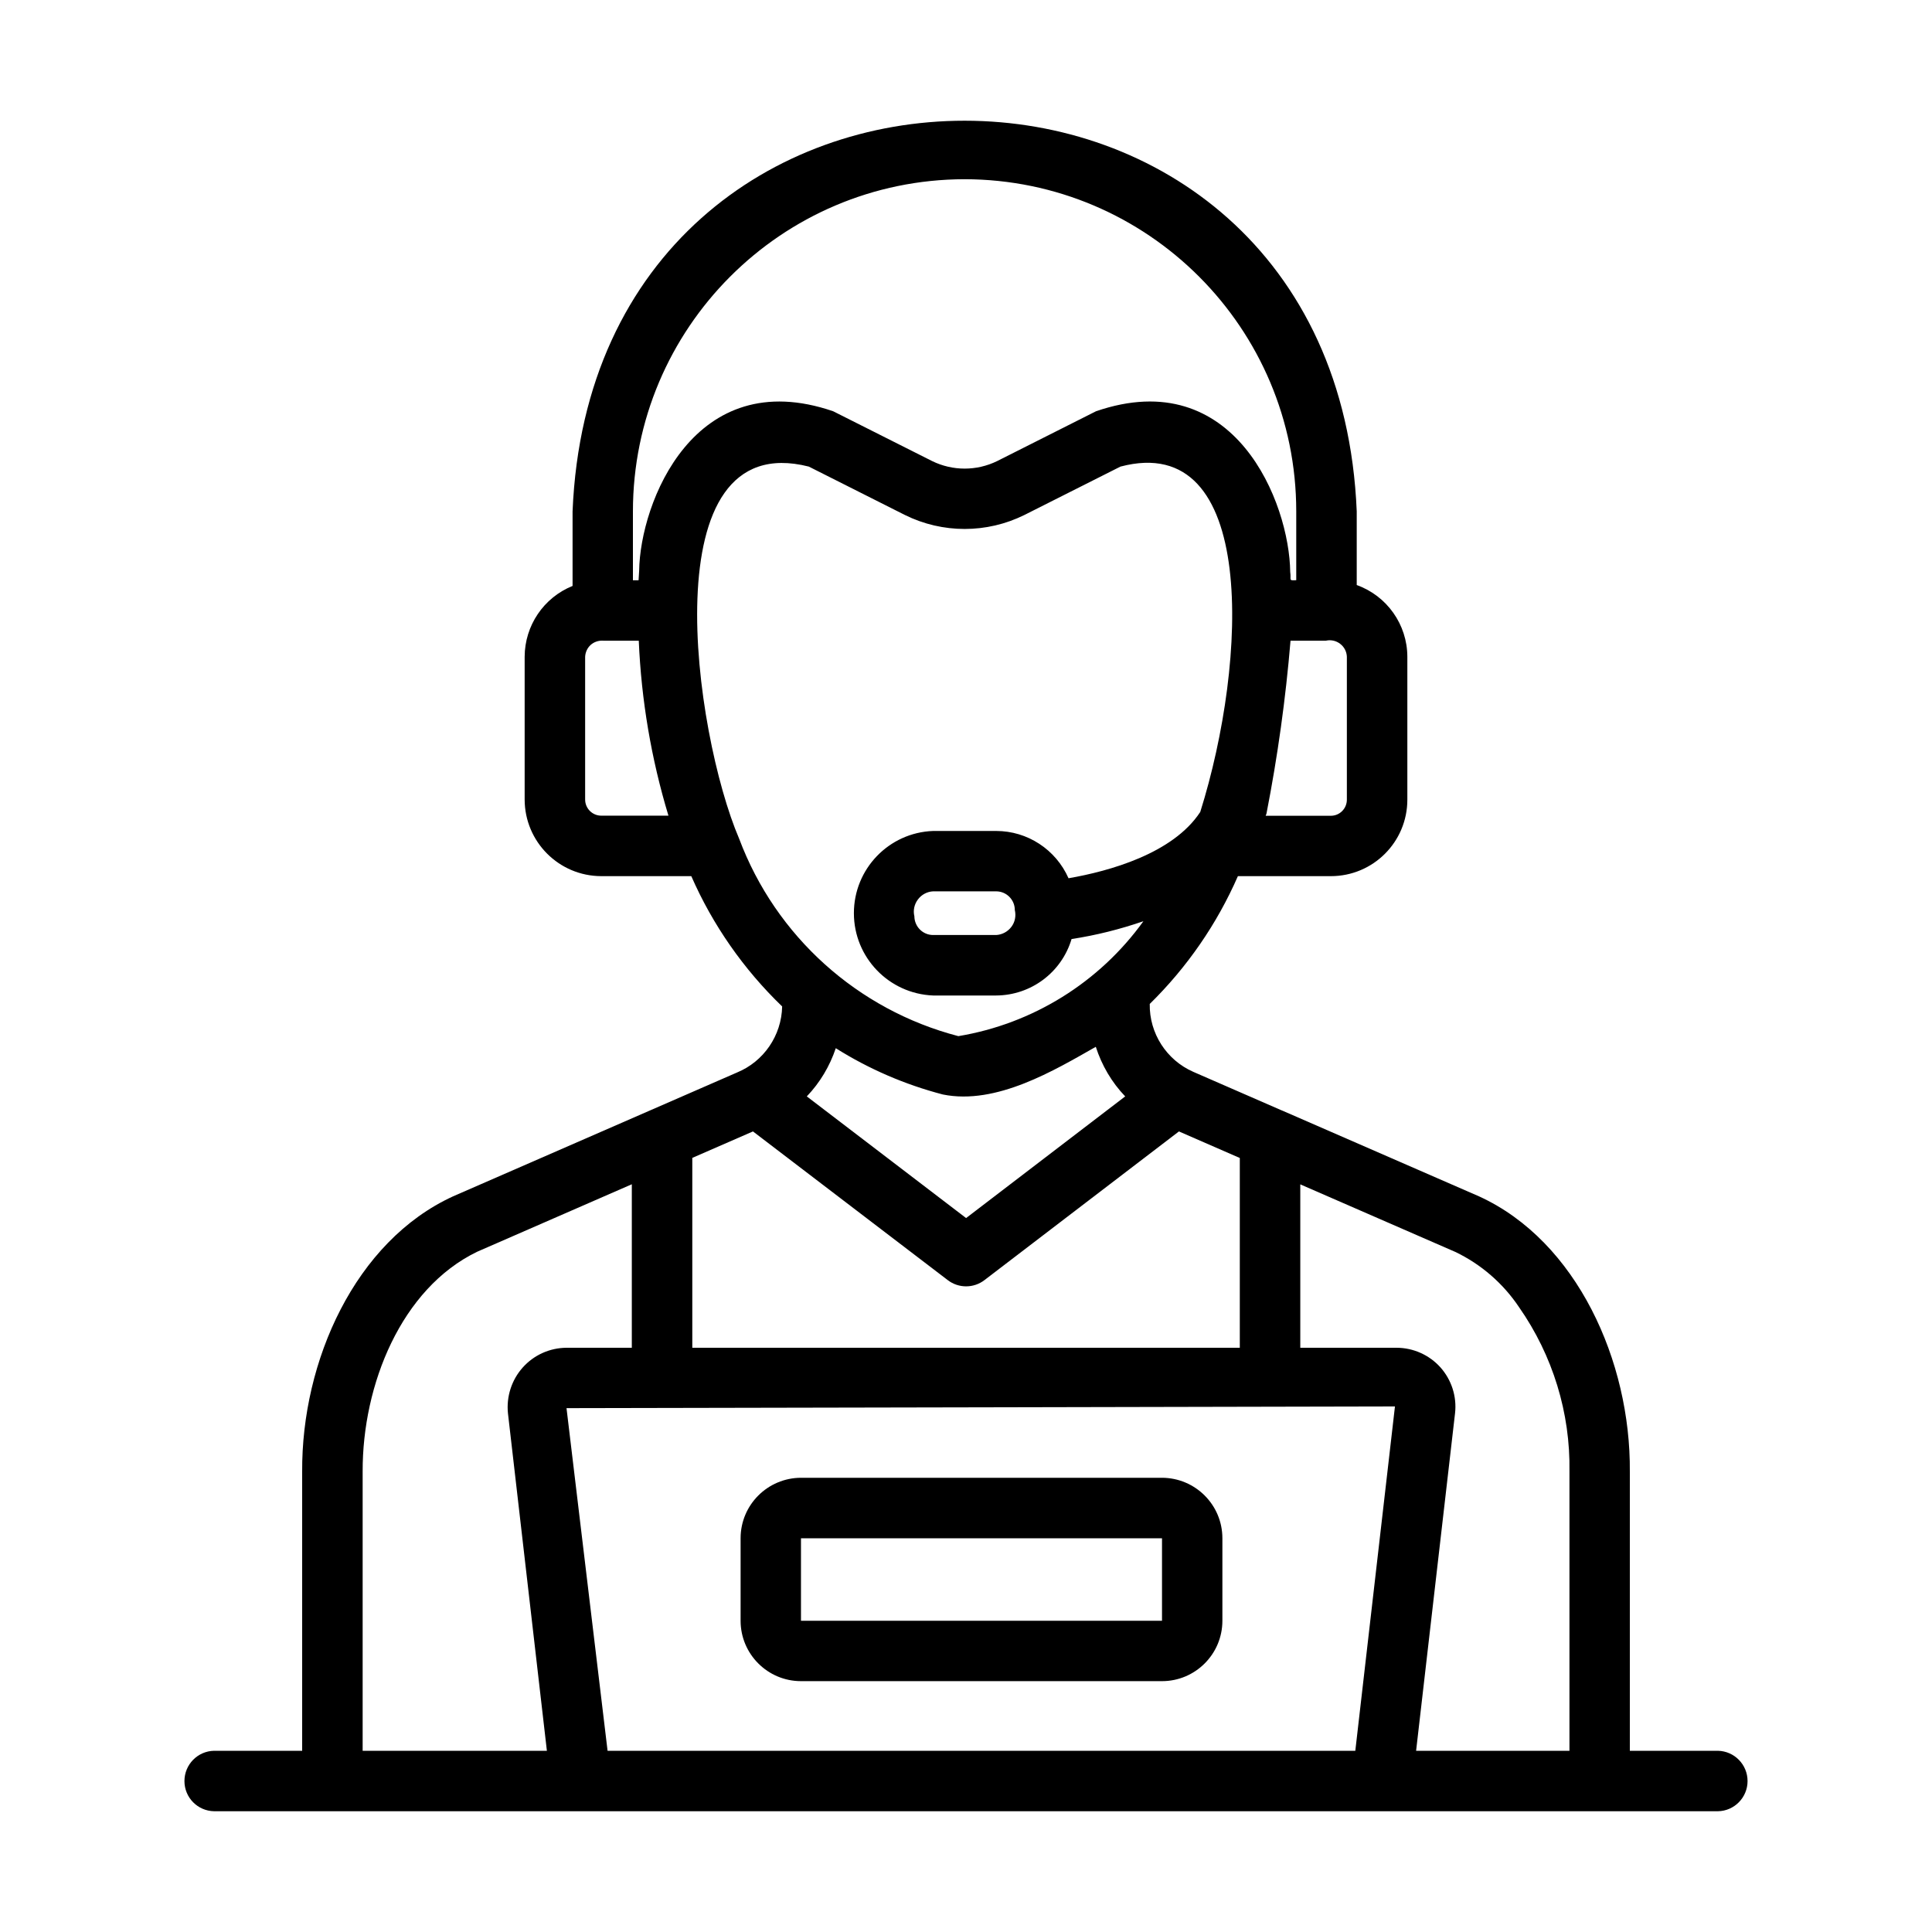 <?xml version="1.0" encoding="UTF-8"?>
<svg xmlns="http://www.w3.org/2000/svg" xmlns:xlink="http://www.w3.org/1999/xlink" width="75px" height="75px" viewBox="0 0 75 75" version="1.1">
<g id="surface1">
<path style=" stroke:none;fill-rule:nonzero;fill:rgb(0%,0%,0%);fill-opacity:1;" d="M 66.691 67.965 L 63.27 67.965 L 63.27 57.129 C 63.305 52.848 61.219 48.184 57.422 46.445 L 49.805 43.125 C 49.773 43.109 49.746 43.098 49.711 43.086 L 46.324 41.609 C 45.281 41.152 44.613 40.109 44.633 38.973 C 46.082 37.551 47.242 35.871 48.055 34.012 L 51.664 34.012 C 53.305 34.012 54.633 32.684 54.633 31.043 L 54.633 25.492 C 54.629 24.246 53.844 23.133 52.668 22.711 L 52.668 19.852 C 51.836 -0.359 23.062 -0.379 22.227 19.852 L 22.227 22.746 C 21.105 23.199 20.371 24.285 20.367 25.496 L 20.367 31.039 C 20.371 32.68 21.699 34.008 23.34 34.012 L 26.836 34.012 C 27.668 35.91 28.867 37.629 30.363 39.07 C 30.34 40.199 29.648 41.211 28.605 41.637 C 26.359 42.617 19.918 45.426 17.59 46.441 C 13.785 48.184 11.703 52.84 11.73 57.129 L 11.73 67.965 L 8.312 67.965 C 7.672 67.977 7.16 68.5 7.16 69.141 C 7.16 69.781 7.672 70.301 8.312 70.312 L 66.691 70.312 C 67.328 70.301 67.84 69.777 67.84 69.141 C 67.84 68.5 67.328 67.98 66.691 67.965 Z M 58.973 50.75 C 60.277 52.617 60.965 54.852 60.926 57.129 L 60.926 67.965 L 54.973 67.965 L 56.484 54.867 C 56.559 54.219 56.352 53.57 55.918 53.082 C 55.484 52.598 54.863 52.32 54.211 52.32 L 50.477 52.32 L 50.477 45.977 L 56.492 48.598 C 57.496 49.078 58.355 49.824 58.973 50.75 Z M 21.992 54.664 C 28.246 54.648 47.984 54.617 54.152 54.598 L 52.613 67.965 L 23.586 67.965 Z M 29.23 43.922 L 36.793 49.695 C 37.211 50.016 37.797 50.016 38.215 49.695 L 45.766 43.922 L 48.129 44.953 L 48.129 52.32 L 26.875 52.32 L 26.875 44.949 Z M 52.285 31.043 C 52.285 31.387 52.008 31.668 51.664 31.668 L 49.133 31.668 C 49.141 31.641 49.156 31.613 49.164 31.586 C 49.598 29.367 49.91 27.125 50.098 24.871 L 51.473 24.871 C 51.664 24.828 51.867 24.871 52.023 24.992 C 52.184 25.113 52.277 25.297 52.285 25.492 Z M 37.445 6.957 C 44.559 6.969 50.32 12.738 50.32 19.852 L 50.32 22.523 C 50 22.543 50.133 22.512 50.086 22.207 C 50.059 19.535 47.945 14.109 42.547 15.965 L 38.711 17.898 C 37.914 18.289 36.98 18.289 36.184 17.898 L 32.344 15.965 C 26.945 14.113 24.848 19.527 24.812 22.152 C 24.809 22.164 24.801 22.301 24.789 22.527 L 24.57 22.527 L 24.57 19.852 C 24.574 12.738 30.332 6.969 37.445 6.957 Z M 23.34 31.664 C 22.996 31.664 22.715 31.383 22.715 31.039 L 22.715 25.496 C 22.723 25.32 22.801 25.152 22.93 25.035 C 23.062 24.918 23.238 24.859 23.414 24.871 L 24.797 24.871 C 24.895 27.176 25.281 29.457 25.949 31.664 Z M 28.695 32.562 C 26.945 28.484 25.223 16.547 31.398 18.113 L 35.129 19.992 C 36.59 20.715 38.305 20.715 39.766 19.992 L 43.496 18.113 C 48.816 16.707 48.441 25.641 46.594 31.52 C 45.535 33.137 43.059 33.82 41.48 34.094 C 40.988 32.98 39.887 32.258 38.672 32.258 L 36.223 32.258 C 34.508 32.32 33.148 33.73 33.148 35.449 C 33.148 37.168 34.508 38.578 36.223 38.645 L 38.672 38.645 C 40.023 38.637 41.211 37.75 41.598 36.453 C 42.547 36.309 43.48 36.074 44.387 35.762 C 42.676 38.137 40.094 39.742 37.203 40.223 C 33.289 39.203 30.117 36.348 28.695 32.562 Z M 39.395 35.328 C 39.449 35.555 39.402 35.797 39.262 35.98 C 39.121 36.168 38.902 36.285 38.672 36.297 L 36.223 36.297 C 35.824 36.297 35.5 35.973 35.496 35.57 C 35.441 35.344 35.492 35.105 35.633 34.918 C 35.773 34.73 35.988 34.613 36.223 34.602 L 38.672 34.602 C 39.07 34.602 39.395 34.926 39.395 35.328 Z M 36.602 42.488 C 38.68 42.91 40.949 41.539 42.539 40.637 C 42.77 41.355 43.156 42.016 43.68 42.562 L 37.504 47.285 L 31.32 42.562 C 31.828 42.031 32.211 41.391 32.445 40.691 C 33.73 41.5 35.133 42.105 36.602 42.488 Z M 14.078 57.129 C 14.066 53.75 15.578 50.02 18.52 48.594 L 24.527 45.973 L 24.527 52.32 L 21.992 52.32 C 21.34 52.324 20.723 52.602 20.289 53.09 C 19.859 53.574 19.652 54.219 19.719 54.867 L 21.23 67.965 L 14.078 67.965 Z M 14.078 57.129 "/>
<path style=" stroke:none;fill-rule:nonzero;fill:rgb(0%,0%,0%);fill-opacity:1;" d="M 45.109 57.367 L 31.094 57.367 C 29.801 57.371 28.75 58.418 28.75 59.715 L 28.75 62.918 C 28.75 64.211 29.801 65.262 31.094 65.262 L 45.109 65.262 C 46.402 65.262 47.453 64.211 47.453 62.918 L 47.453 59.715 C 47.453 58.418 46.402 57.371 45.109 57.367 Z M 31.094 62.918 L 31.094 59.715 L 45.109 59.715 L 45.109 62.918 Z M 31.094 62.918 "/>
</g>
</svg>
